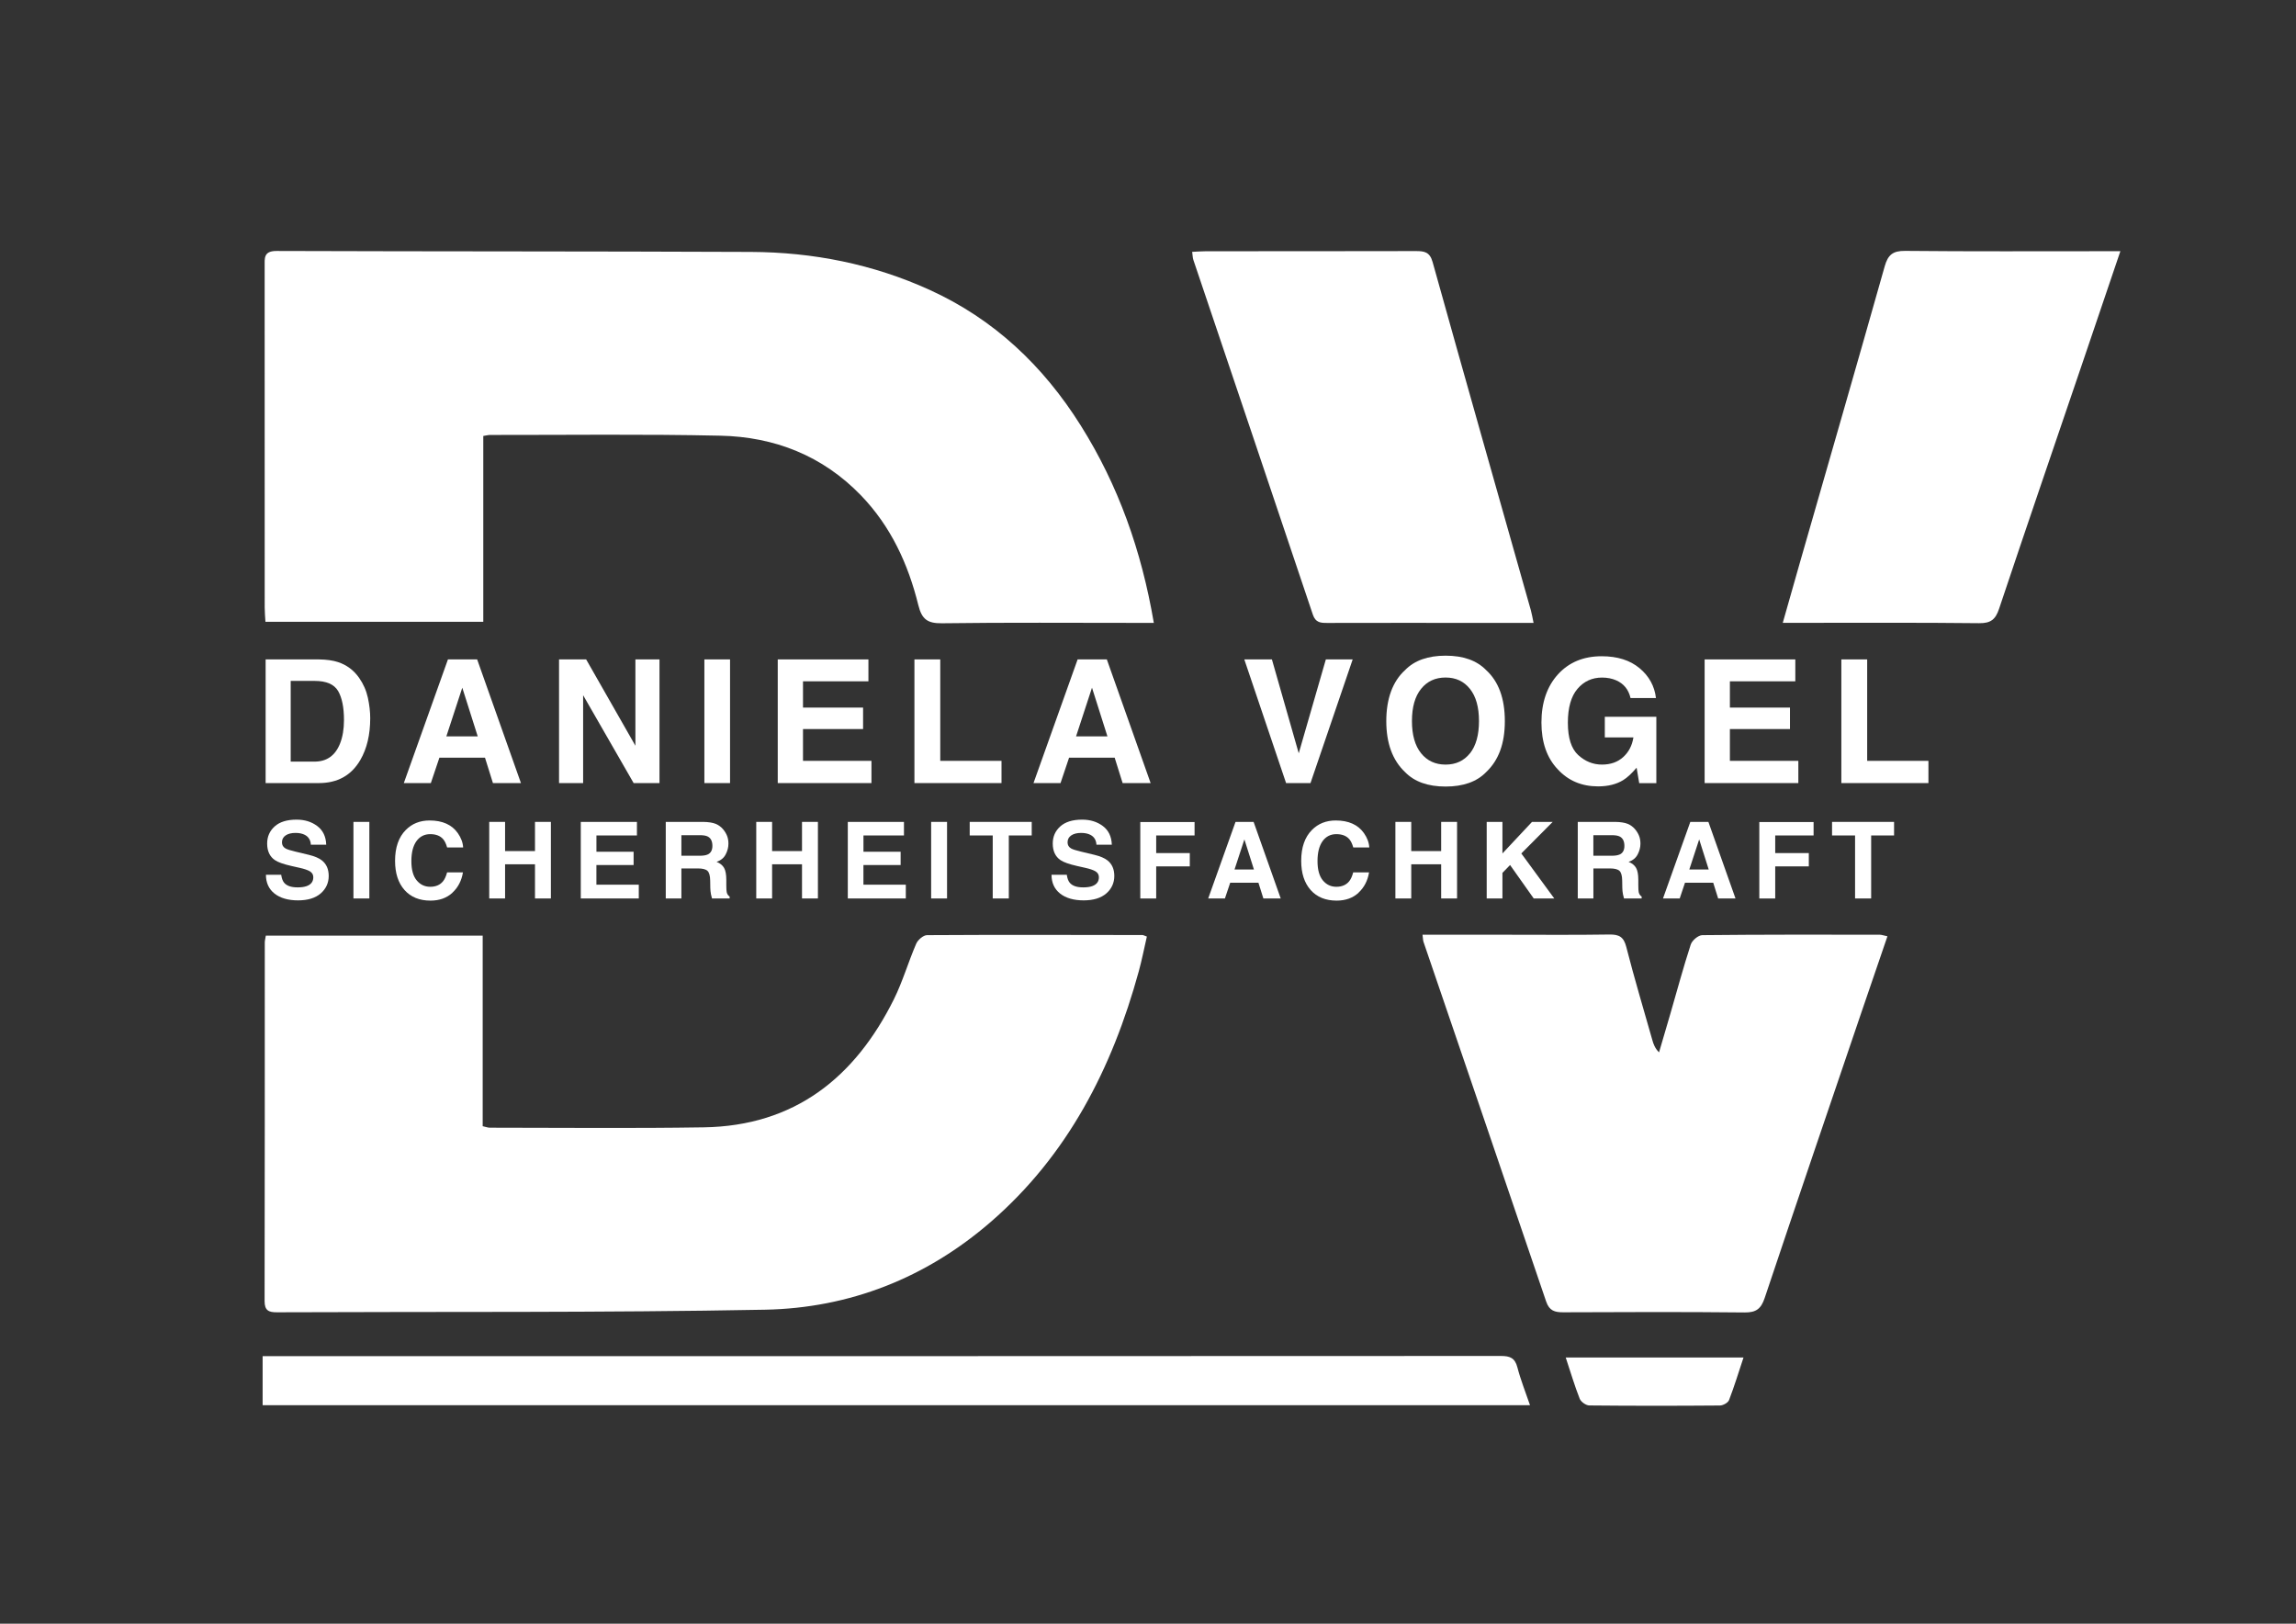 <?xml version="1.0" encoding="UTF-8"?>
<svg xmlns="http://www.w3.org/2000/svg" version="1.1" viewBox="0 0 841.89 595.28">
  <rect x="0" y="0" width="841.89" height="595.28" fill="#333333" stroke="none"/>
  <defs>
    <style>
      .cls-1 {
        fill: #fff;
      }

      .cls-2 {
        display: none;
        fill: #02364b;
      }
    </style>
  </defs>
  <!-- Generator: Adobe Illustrator 28.7.1, SVG Export Plug-In . SVG Version: 1.2.0 Build 142)  -->
  <g>
    <g id="Ebene_1">
      <rect class="cls-2" width="841.89" height="595.28"/>
      <g>
        <path class="cls-1" d="M97.46,343.01h79.53v69.87c1.1.24,1.86.55,2.62.55,26.16,0,52.33.29,78.48-.13,33.25-.53,55.39-18.21,69.69-46.98,3.24-6.53,5.27-13.65,8.18-20.36.61-1.4,2.61-3.12,3.98-3.12,26.33-.16,52.65-.08,78.98-.04.31,0,.62.21,1.61.56-.97,4.19-1.81,8.52-2.97,12.75-9.77,35.58-26.03,67.42-54.36,91.94-23.67,20.48-51.7,31.52-82.7,32.11-59.63,1.13-119.29.68-178.94.95-3,.01-4.55-.61-4.54-4.12.09-43.82.06-87.65.07-131.47,0-.65.19-1.3.38-2.49Z"/>
        <path class="cls-1" d="M423.08,228.36c-2.54,0-4.35,0-6.15,0-23.83,0-47.66-.18-71.49.14-5.29.07-7.41-1.4-8.7-6.6-3.71-15.06-10.06-28.91-21.03-40.27-14.09-14.59-31.72-21.47-51.55-21.9-28.15-.62-56.32-.24-84.48-.27-.64,0-1.28.19-2.47.37v68.14h-79.88c-.09-1.68-.27-3.44-.27-5.2-.01-41.66,0-83.32-.02-124.98,0-3.08-.45-5.8,4.37-5.78,57.99.2,115.98.1,173.97.35,22.73.1,44.71,4.45,65.51,13.92,23.64,10.76,41.65,27.86,55.36,49.66,13.84,22,22.33,46,26.83,72.41Z"/>
        <path class="cls-1" d="M521.6,342.69c10.58,0,20.55,0,30.53,0,12.66,0,25.33.12,37.99-.08,3.56-.05,5.26.85,6.2,4.55,2.93,11.44,6.32,22.77,9.55,34.13.43,1.52.95,3.01,2.46,4.53,1.38-4.71,2.78-9.43,4.15-14.15,2.46-8.48,4.75-17.01,7.48-25.4.49-1.5,2.77-3.42,4.24-3.43,21.66-.23,43.32-.18,64.98-.16.77,0,1.54.3,2.9.58-3.33,9.73-6.56,19.12-9.76,28.52-11.78,34.67-23.62,69.33-35.24,104.05-1.33,3.97-3.1,5.38-7.37,5.34-22.16-.23-44.32-.16-66.48-.06-3.15.01-5.13-.55-6.29-3.95-14.92-43.97-29.97-87.9-44.97-131.84-.2-.59-.18-1.26-.37-2.65Z"/>
        <path class="cls-1" d="M562.31,228.36c-8.04,0-15.35,0-22.65,0-17.65,0-35.3-.03-52.95.02-2.45,0-4.31-.06-5.32-3.05-14.54-43.38-29.21-86.72-43.82-130.07-.25-.75-.24-1.59-.43-2.93,1.87-.08,3.47-.22,5.07-.22,25.64-.02,51.28,0,76.93-.06,3.07,0,5.11.26,6.16,4,11.89,42.62,24.01,85.18,36.05,127.76.35,1.25.55,2.54.97,4.55Z"/>
        <path class="cls-1" d="M777.49,92.1c-4.9,14.43-9.42,27.8-13.97,41.17-10.19,29.95-20.46,59.88-30.49,89.88-1.31,3.93-3.03,5.37-7.33,5.32-22.16-.25-44.32-.12-66.49-.13-1.63,0-3.25,0-5.51,0,2.22-7.8,4.24-14.98,6.3-22.15,10.38-36.17,20.84-72.32,31.07-108.53,1.2-4.25,3-5.73,7.51-5.68,24.16.24,48.32.12,72.49.12,1.8,0,3.61,0,6.42,0Z"/>
        <path class="cls-1" d="M561.02,515.18H96.3v-17.99c1.72,0,3.48,0,5.23,0,149.61,0,299.23.01,448.84-.07,3.33,0,5.12.73,6.02,4.17,1.19,4.6,2.98,9.05,4.63,13.89Z"/>
        <path class="cls-1" d="M639.31,497.67c-1.77,5.33-3.36,10.55-5.31,15.62-.38.98-2.19,1.98-3.34,1.99-15.97.13-31.94.14-47.9-.02-1.22-.01-3.07-1.32-3.52-2.47-1.88-4.76-3.33-9.7-5.13-15.12h65.2Z"/>
      </g>
      <g>
        <path class="cls-1" d="M116.93,287.09h-19.53v-45.34h19.53c2.81.04,5.15.37,7.01.98,3.18,1.05,5.75,2.96,7.72,5.75,1.58,2.26,2.66,4.7,3.23,7.32.57,2.63.86,5.13.86,7.51,0,6.03-1.21,11.14-3.63,15.32-3.28,5.64-8.35,8.46-15.2,8.46ZM123.97,253.32c-1.46-2.46-4.34-3.69-8.64-3.69h-8.74v29.59h8.74c4.47,0,7.59-2.2,9.35-6.61.96-2.42,1.45-5.3,1.45-8.64,0-4.61-.72-8.16-2.15-10.64Z"/>
        <path class="cls-1" d="M177.82,277.77h-16.7l-3.14,9.32h-9.91l16.18-45.34h10.71l16.06,45.34h-10.27l-2.92-9.32ZM175.17,269.96l-5.66-17.84-5.84,17.84h11.5Z"/>
        <path class="cls-1" d="M241.81,287.09h-9.47l-18.52-32.21v32.21h-8.83v-45.34h9.94l18.06,31.65v-31.65h8.83v45.34Z"/>
        <path class="cls-1" d="M258.28,241.75h9.41v45.34h-9.41v-45.34Z"/>
        <path class="cls-1" d="M316.47,267.28h-22.03v11.66h25.1v8.15h-34.36v-45.34h33.25v8.03h-23.99v9.63h22.03v7.88Z"/>
        <path class="cls-1" d="M335.3,241.75h9.47v37.19h22.46v8.15h-31.93v-45.34Z"/>
        <path class="cls-1" d="M408.71,277.77h-16.7l-3.14,9.32h-9.91l16.18-45.34h10.71l16.06,45.34h-10.27l-2.92-9.32ZM406.07,269.96l-5.66-17.84-5.84,17.84h11.5Z"/>
        <path class="cls-1" d="M456.26,241.75h10.12l9.84,34.42,9.94-34.42h9.84l-15.47,45.34h-8.95l-15.32-45.34Z"/>
        <path class="cls-1" d="M530.07,288.36c-6.48,0-11.43-1.76-14.86-5.29-4.59-4.33-6.89-10.56-6.89-18.7s2.3-14.54,6.89-18.7c3.42-3.53,8.38-5.29,14.86-5.29s11.43,1.76,14.86,5.29c4.57,4.16,6.86,10.4,6.86,18.7s-2.29,14.38-6.86,18.7c-3.42,3.53-8.38,5.29-14.86,5.29ZM539.02,276.17c2.19-2.77,3.29-6.71,3.29-11.81s-1.1-9.02-3.31-11.8c-2.21-2.78-5.18-4.17-8.94-4.17s-6.75,1.38-8.98,4.15c-2.24,2.77-3.35,6.71-3.35,11.81s1.12,9.04,3.35,11.81c2.24,2.77,5.23,4.15,8.98,4.15s6.74-1.38,8.95-4.15Z"/>
        <path class="cls-1" d="M595.21,285.99c-2.5,1.54-5.58,2.31-9.23,2.31-6.01,0-10.93-2.08-14.77-6.24-4-4.18-6-9.91-6-17.17s2.02-13.23,6.06-17.66,9.38-6.64,16.03-6.64c5.76,0,10.39,1.46,13.89,4.38,3.5,2.92,5.5,6.57,6.01,10.94h-9.32c-.72-3.1-2.47-5.26-5.26-6.49-1.56-.68-3.29-1.01-5.2-1.01-3.65,0-6.65,1.38-9,4.14-2.35,2.76-3.52,6.91-3.52,12.44s1.27,9.53,3.81,11.84,5.43,3.48,8.67,3.48,5.78-.92,7.81-2.75c2.03-1.83,3.28-4.24,3.75-7.21h-10.49v-7.57h18.89v24.33h-6.28l-.95-5.66c-1.83,2.15-3.47,3.67-4.92,4.55Z"/>
        <path class="cls-1" d="M656.34,267.28h-22.03v11.66h25.1v8.15h-34.36v-45.34h33.25v8.03h-23.99v9.63h22.03v7.88Z"/>
        <path class="cls-1" d="M675.18,241.75h9.47v37.19h22.46v8.15h-31.93v-45.34Z"/>
      </g>
      <g>
        <path class="cls-1" d="M109.05,325.33c1.38,0,2.51-.15,3.37-.46,1.64-.58,2.46-1.67,2.46-3.26,0-.93-.41-1.64-1.22-2.15-.81-.49-2.09-.93-3.83-1.31l-2.97-.67c-2.92-.66-4.94-1.38-6.06-2.15-1.89-1.29-2.84-3.32-2.84-6.08,0-2.51.91-4.6,2.74-6.26s4.51-2.5,8.06-2.5c2.96,0,5.48.78,7.57,2.35,2.09,1.57,3.18,3.84,3.29,6.83h-5.64c-.1-1.69-.84-2.89-2.21-3.6-.91-.47-2.05-.71-3.41-.71-1.51,0-2.72.3-3.62.91s-1.35,1.46-1.35,2.55c0,1,.44,1.75,1.33,2.25.57.33,1.79.72,3.66,1.16l4.84,1.16c2.12.51,3.72,1.19,4.8,2.04,1.68,1.32,2.51,3.23,2.51,5.73s-.98,4.69-2.94,6.39c-1.96,1.69-4.73,2.54-8.31,2.54s-6.53-.83-8.63-2.5c-2.09-1.67-3.14-3.96-3.14-6.88h5.6c.18,1.28.53,2.24,1.05,2.88.95,1.16,2.58,1.73,4.89,1.73Z"/>
        <path class="cls-1" d="M129.6,301.32h5.83v28.07h-5.83v-28.07Z"/>
        <path class="cls-1" d="M165.89,327.3c-2.09,1.92-4.77,2.88-8.04,2.88-4.04,0-7.21-1.29-9.52-3.88-2.31-2.6-3.47-6.17-3.47-10.7,0-4.9,1.31-8.68,3.94-11.33,2.29-2.31,5.19-3.47,8.72-3.47,4.72,0,8.18,1.55,10.36,4.65,1.21,1.74,1.85,3.49,1.94,5.24h-5.87c-.38-1.35-.87-2.36-1.47-3.05-1.07-1.22-2.65-1.83-4.74-1.83s-3.81.86-5.05,2.58c-1.23,1.72-1.85,4.15-1.85,7.3s.65,5.51,1.95,7.07c1.3,1.57,2.96,2.35,4.96,2.35s3.62-.67,4.7-2.02c.6-.72,1.09-1.81,1.49-3.26h5.81c-.51,3.06-1.8,5.55-3.88,7.46Z"/>
        <path class="cls-1" d="M196.17,329.39v-12.53h-10.97v12.53h-5.81v-28.07h5.81v10.7h10.97v-10.7h5.83v28.07h-5.83Z"/>
        <path class="cls-1" d="M232.32,317.13h-13.63v7.22h15.54v5.05h-21.27v-28.07h20.59v4.97h-14.85v5.96h13.63v4.88Z"/>
        <path class="cls-1" d="M255.91,318.38h-6.06v11.01h-5.73v-28.07h13.77c1.97.04,3.48.28,4.54.72,1.06.44,1.96,1.1,2.69,1.96.61.71,1.09,1.5,1.45,2.36.36.86.53,1.85.53,2.95,0,1.33-.34,2.64-1.01,3.93-.67,1.29-1.78,2.2-3.33,2.73,1.29.52,2.21,1.26,2.75,2.22.54.96.81,2.42.81,4.39v1.89c0,1.28.05,2.15.15,2.61.15.72.51,1.26,1.07,1.6v.71h-6.46c-.18-.62-.3-1.12-.38-1.5-.15-.79-.23-1.59-.25-2.42l-.04-2.61c-.03-1.79-.35-2.98-.98-3.58-.63-.6-1.81-.9-3.53-.9ZM259.47,313.28c1.17-.53,1.75-1.59,1.75-3.16,0-1.7-.56-2.84-1.69-3.43-.63-.33-1.59-.5-2.86-.5h-6.82v7.54h6.65c1.32,0,2.31-.15,2.97-.46Z"/>
        <path class="cls-1" d="M294.08,329.39v-12.53h-10.97v12.53h-5.81v-28.07h5.81v10.7h10.97v-10.7h5.83v28.07h-5.83Z"/>
        <path class="cls-1" d="M330.23,317.13h-13.63v7.22h15.54v5.05h-21.27v-28.07h20.59v4.97h-14.85v5.96h13.63v4.88Z"/>
        <path class="cls-1" d="M341.43,301.32h5.83v28.07h-5.83v-28.07Z"/>
        <path class="cls-1" d="M378.31,301.32v4.97h-8.4v23.1h-5.9v-23.1h-8.44v-4.97h22.74Z"/>
        <path class="cls-1" d="M397.11,325.33c1.38,0,2.51-.15,3.37-.46,1.64-.58,2.46-1.67,2.46-3.26,0-.93-.41-1.64-1.22-2.15-.81-.49-2.09-.93-3.83-1.31l-2.97-.67c-2.92-.66-4.94-1.38-6.06-2.15-1.89-1.29-2.84-3.32-2.84-6.08,0-2.51.91-4.6,2.74-6.26s4.51-2.5,8.06-2.5c2.96,0,5.48.78,7.57,2.35,2.09,1.57,3.18,3.84,3.29,6.83h-5.64c-.1-1.69-.84-2.89-2.21-3.6-.91-.47-2.05-.71-3.41-.71-1.51,0-2.72.3-3.62.91s-1.35,1.46-1.35,2.55c0,1,.44,1.75,1.33,2.25.57.33,1.79.72,3.66,1.16l4.84,1.16c2.12.51,3.72,1.19,4.8,2.04,1.68,1.32,2.51,3.23,2.51,5.73s-.98,4.69-2.94,6.39c-1.96,1.69-4.73,2.54-8.31,2.54s-6.53-.83-8.63-2.5c-2.09-1.67-3.14-3.96-3.14-6.88h5.6c.18,1.28.53,2.24,1.05,2.88.95,1.16,2.58,1.73,4.89,1.73Z"/>
        <path class="cls-1" d="M438.02,306.29h-14.07v6.46h12.32v4.88h-12.32v11.77h-5.83v-28.03h19.9v4.93Z"/>
        <path class="cls-1" d="M461.43,323.62h-10.34l-1.94,5.77h-6.13l10.02-28.07h6.63l9.94,28.07h-6.36l-1.81-5.77ZM459.79,318.78l-3.5-11.04-3.62,11.04h7.12Z"/>
        <path class="cls-1" d="M498.15,327.3c-2.09,1.92-4.77,2.88-8.04,2.88-4.04,0-7.21-1.29-9.52-3.88-2.31-2.6-3.47-6.17-3.47-10.7,0-4.9,1.31-8.68,3.94-11.33,2.29-2.31,5.19-3.47,8.72-3.47,4.72,0,8.17,1.55,10.36,4.65,1.21,1.74,1.85,3.49,1.94,5.24h-5.87c-.38-1.35-.87-2.36-1.47-3.05-1.07-1.22-2.65-1.83-4.74-1.83s-3.82.86-5.05,2.58c-1.23,1.72-1.85,4.15-1.85,7.3s.65,5.51,1.95,7.07c1.3,1.57,2.96,2.35,4.96,2.35s3.62-.67,4.7-2.02c.6-.72,1.09-1.81,1.48-3.26h5.81c-.51,3.06-1.8,5.55-3.88,7.46Z"/>
        <path class="cls-1" d="M528.44,329.39v-12.53h-10.97v12.53h-5.81v-28.07h5.81v10.7h10.97v-10.7h5.83v28.07h-5.83Z"/>
        <path class="cls-1" d="M569.92,329.39h-7.54l-8.67-12.26-2.8,2.88v9.39h-5.77v-28.07h5.77v11.56l10.84-11.56h7.58l-11.5,11.56,12.09,16.51Z"/>
        <path class="cls-1" d="M590.32,318.38h-6.06v11.01h-5.73v-28.07h13.77c1.97.04,3.48.28,4.54.72,1.06.44,1.96,1.1,2.69,1.96.61.71,1.09,1.5,1.45,2.36.36.86.53,1.85.53,2.95,0,1.33-.34,2.64-1.01,3.93-.67,1.29-1.78,2.2-3.33,2.73,1.29.52,2.21,1.26,2.75,2.22.54.96.81,2.42.81,4.39v1.89c0,1.28.05,2.15.15,2.61.15.72.51,1.26,1.07,1.6v.71h-6.46c-.18-.62-.3-1.12-.38-1.5-.15-.79-.24-1.59-.25-2.42l-.04-2.61c-.03-1.79-.35-2.98-.98-3.58-.63-.6-1.81-.9-3.53-.9ZM593.88,313.28c1.17-.53,1.75-1.59,1.75-3.16,0-1.7-.57-2.84-1.7-3.43-.63-.33-1.59-.5-2.86-.5h-6.82v7.54h6.65c1.32,0,2.31-.15,2.97-.46Z"/>
        <path class="cls-1" d="M628.19,323.62h-10.34l-1.94,5.77h-6.13l10.02-28.07h6.63l9.94,28.07h-6.36l-1.81-5.77ZM626.55,318.78l-3.5-11.04-3.62,11.04h7.12Z"/>
        <path class="cls-1" d="M665,306.29h-14.07v6.46h12.32v4.88h-12.32v11.77h-5.83v-28.03h19.9v4.93Z"/>
        <path class="cls-1" d="M694.51,301.32v4.97h-8.4v23.1h-5.9v-23.1h-8.44v-4.97h22.74Z"/>
      </g>
    </g>
  </g>
</svg>